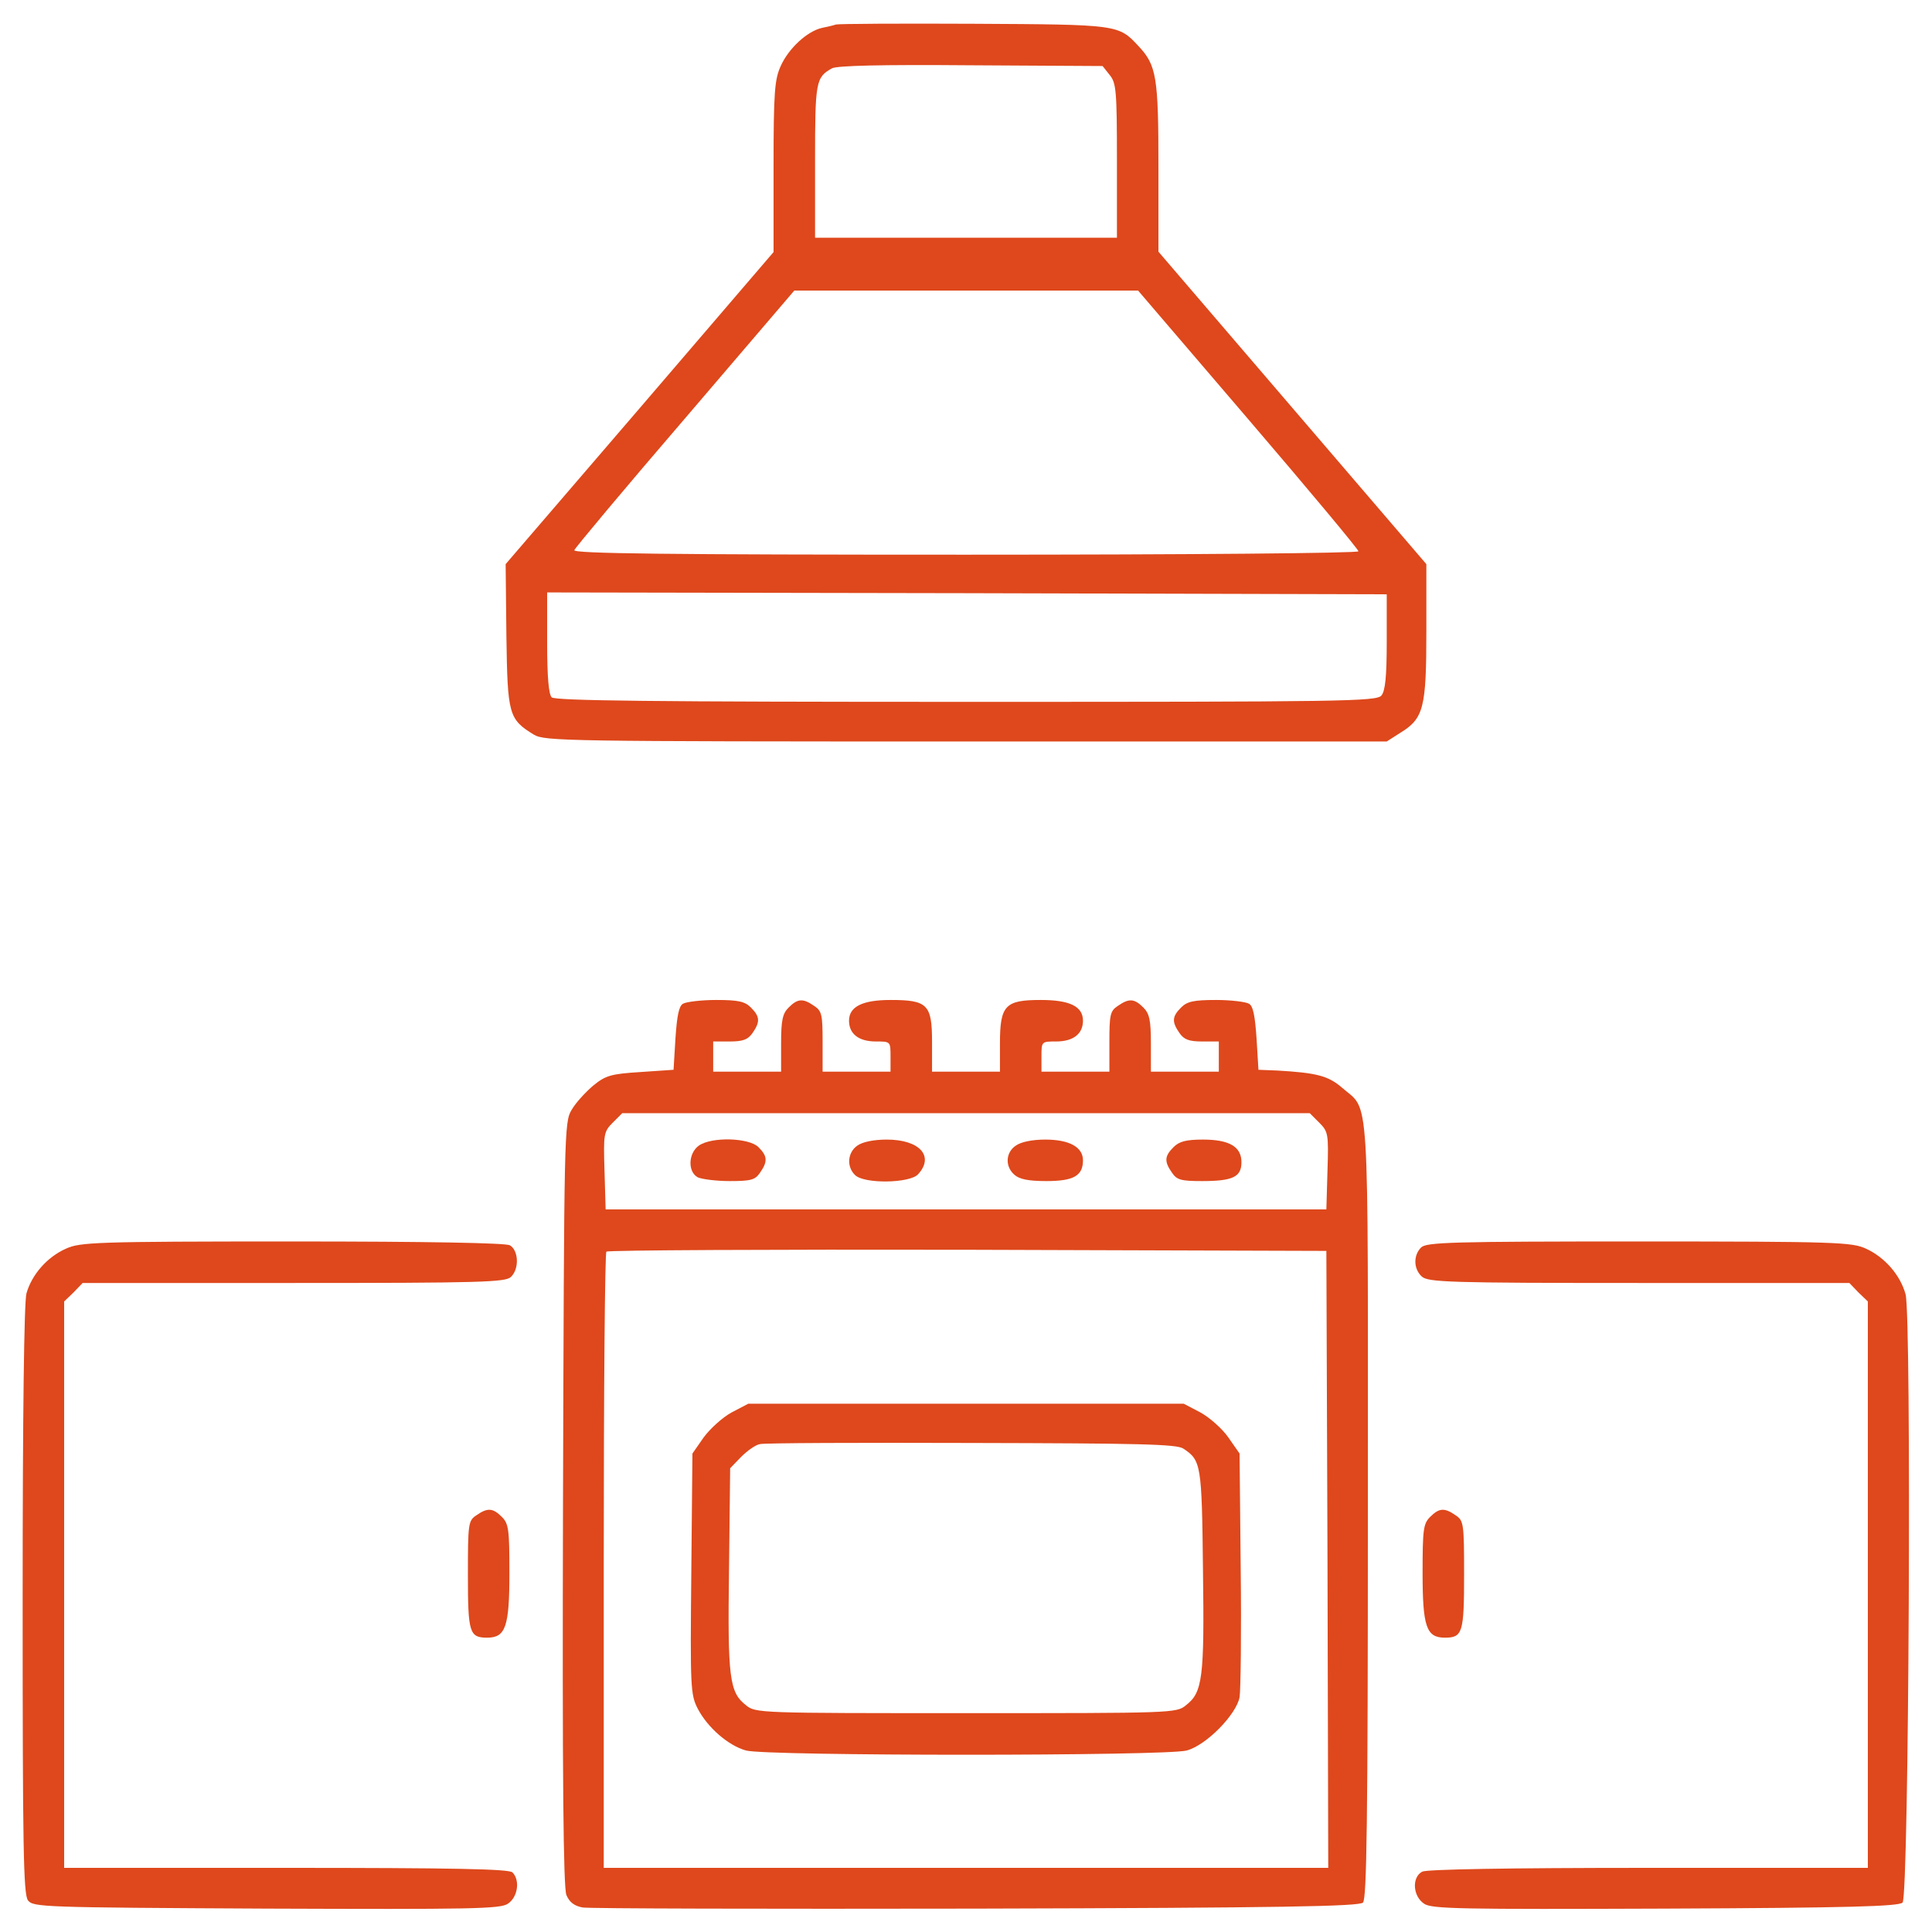 <?xml version="1.0" encoding="UTF-8"?> <svg xmlns="http://www.w3.org/2000/svg" width="300" height="300" viewBox="0 0 300 300" fill="none"><path d="M129.785 3.809C129.492 3.926 128.496 4.16 127.617 4.336C125.332 4.863 122.461 7.5 121.23 10.254C120.293 12.305 120.117 14.238 120.117 25.898V39.141L99.316 63.398L78.516 87.598L78.633 98.731C78.809 110.977 78.984 111.68 82.91 114.082C84.609 115.078 87.656 115.137 150 115.137H215.332L217.441 113.789C221.074 111.562 221.484 109.922 221.484 98.027V87.598L200.684 63.34L179.883 39.082V25.957C179.883 11.953 179.59 10.137 176.777 7.148C173.672 3.809 173.672 3.809 151.172 3.691C139.746 3.633 130.137 3.691 129.785 3.809ZM172.324 11.66C173.32 12.891 173.438 14.062 173.438 24.961V36.914H150H126.562V25.02C126.562 12.598 126.68 12.012 129.199 10.605C130.02 10.195 136.641 10.02 150.762 10.137L171.211 10.254L172.324 11.66ZM193.828 65.098C203.262 76.113 210.938 85.312 210.938 85.606C210.938 85.898 184.805 86.133 149.941 86.133C103.359 86.133 89.004 85.957 89.18 85.43C89.297 85.078 97.031 75.82 106.406 64.922L123.34 45.117H150.059H176.719L193.828 65.098ZM215.332 99.668C215.332 105.059 215.098 107.285 214.512 107.988C213.809 108.926 208.535 108.984 150.059 108.984C101.309 108.984 86.191 108.809 85.664 108.281C85.195 107.812 84.961 105.059 84.961 99.785V91.992L150.176 92.109L215.332 92.285V99.668Z" fill="#DE481C"></path><path d="M106.055 155.861C105.41 156.212 105.117 157.794 104.883 161.251L104.59 166.115L99.434 166.466C94.863 166.759 94.043 166.994 92.109 168.576C90.938 169.572 89.414 171.212 88.769 172.326C87.598 174.259 87.598 175.548 87.422 233.498C87.305 276.623 87.481 293.087 87.949 294.259C88.418 295.373 89.18 295.958 90.469 296.193C91.465 296.369 118.945 296.427 151.582 296.369C199.277 296.251 211.055 296.017 211.641 295.431C212.227 294.845 212.402 283.068 212.402 234.494C212.402 167.462 212.754 172.736 208.359 168.869C206.25 167.052 204.434 166.583 198.34 166.232L195.41 166.115L195.117 161.251C194.883 157.794 194.59 156.212 193.945 155.861C193.477 155.568 191.133 155.275 188.848 155.275C185.332 155.275 184.336 155.509 183.398 156.447C181.992 157.853 181.934 158.673 183.164 160.431C183.867 161.427 184.629 161.72 186.68 161.72H189.258V164.064V166.408H183.984H178.711V162.013C178.711 158.38 178.477 157.384 177.539 156.447C176.133 155.041 175.313 154.982 173.555 156.212C172.383 156.974 172.266 157.619 172.266 161.779V166.408H166.992H161.719V164.064C161.719 161.72 161.719 161.72 164.004 161.72C166.641 161.72 168.164 160.548 168.164 158.498C168.164 156.271 166.113 155.275 161.602 155.275C156.094 155.275 155.273 156.095 155.273 162.013V166.408H150H144.727V161.779C144.727 155.978 144.023 155.275 138.281 155.275C133.887 155.275 131.836 156.33 131.836 158.498C131.836 160.548 133.359 161.72 135.996 161.72C138.281 161.72 138.281 161.72 138.281 164.064V166.408H133.008H127.734V161.779C127.734 157.619 127.617 156.974 126.445 156.212C124.688 154.982 123.867 155.041 122.461 156.447C121.523 157.384 121.289 158.38 121.289 162.013V166.408H116.016H110.742V164.064V161.72H113.32C115.371 161.72 116.133 161.427 116.836 160.431C118.066 158.673 118.008 157.853 116.602 156.447C115.664 155.509 114.668 155.275 111.211 155.275C108.867 155.275 106.523 155.568 106.055 155.861ZM204.844 174.318C206.25 175.724 206.309 176.076 206.133 181.759L205.957 187.794H150H94.043L93.867 181.759C93.691 176.076 93.75 175.724 95.156 174.318L96.621 172.853H150H203.379L204.844 174.318ZM206.133 242.111L206.25 290.041H150H93.75V242.404C93.75 216.154 93.926 194.533 94.16 194.357C94.336 194.123 119.59 194.005 150.234 194.064L205.957 194.24L206.133 242.111Z" fill="#DE481C"></path><path d="M108.516 177.891C106.875 179.063 106.758 181.934 108.34 182.813C108.984 183.105 111.211 183.398 113.32 183.398C116.602 183.398 117.246 183.223 118.008 182.109C119.238 180.352 119.18 179.531 117.773 178.125C116.309 176.66 110.508 176.484 108.516 177.891Z" fill="#DE481C"></path><path d="M133.125 177.891C131.601 178.945 131.426 181.172 132.773 182.461C134.179 183.867 141.269 183.75 142.558 182.344C145.137 179.531 142.793 176.953 137.695 176.953C135.703 176.953 133.945 177.305 133.125 177.891Z" fill="#DE481C"></path><path d="M157.734 177.891C156.152 178.945 156.035 181.113 157.5 182.402C158.262 183.105 159.668 183.398 162.48 183.398C166.699 183.398 168.164 182.578 168.164 180.176C168.164 178.125 166.055 176.953 162.305 176.953C160.312 176.953 158.555 177.305 157.734 177.891Z" fill="#DE481C"></path><path d="M182.226 178.125C180.82 179.531 180.761 180.352 181.992 182.109C182.754 183.223 183.398 183.398 186.679 183.398C191.425 183.398 192.773 182.754 192.773 180.469C192.773 178.066 190.898 176.953 186.797 176.953C184.16 176.953 183.105 177.246 182.226 178.125Z" fill="#DE481C"></path><path d="M113.613 219.317C112.207 220.079 110.273 221.837 109.277 223.185L107.52 225.704L107.344 244.337C107.168 262.032 107.227 263.146 108.34 265.313C109.863 268.243 113.086 271.056 115.84 271.817C118.945 272.696 181.113 272.696 184.277 271.817C187.324 270.997 191.953 266.251 192.48 263.556C192.656 262.501 192.773 253.536 192.656 243.634L192.48 225.704L190.723 223.185C189.785 221.837 187.793 220.079 186.387 219.317L183.809 217.97H150H116.191L113.613 219.317ZM183.75 224.942C186.504 226.759 186.621 227.345 186.797 243.751C187.031 260.567 186.738 262.794 184.16 264.786C182.695 266.017 182.051 266.017 150 266.017C117.949 266.017 117.305 266.017 115.84 264.786C113.262 262.794 112.969 260.567 113.203 243.634L113.379 227.989L115.078 226.231C116.016 225.294 117.305 224.356 118.008 224.239C118.652 224.063 133.477 224.005 150.879 224.063C176.895 224.122 182.754 224.239 183.75 224.942Z" fill="#DE481C"></path><path d="M10.254 193.888C7.324 195.177 4.922 197.931 4.102 200.86C3.75 202.267 3.516 219.024 3.516 248.497C3.516 286.817 3.633 294.083 4.336 295.079C5.156 296.134 6.328 296.192 41.367 296.368C73.184 296.485 77.695 296.427 78.867 295.606C80.391 294.61 80.801 291.974 79.57 290.743C79.043 290.216 70.43 290.04 44.414 290.04H9.961V246.095V202.091L11.426 200.685L12.832 199.22H45.645C74.648 199.22 78.516 199.103 79.336 198.282C80.684 196.993 80.508 194.122 79.16 193.36C78.398 193.009 66.738 192.774 45.293 192.774C14.824 192.774 12.422 192.892 10.254 193.888Z" fill="#DE481C"></path><path d="M220.664 193.712C219.434 194.942 219.492 197.052 220.781 198.224C221.778 199.103 224.942 199.22 254.531 199.22H287.168L288.574 200.685L290.039 202.091V246.095V290.04H255.996C233.672 290.04 221.602 290.274 220.84 290.626C219.199 291.505 219.375 294.435 221.133 295.606C222.305 296.427 226.817 296.485 258.574 296.368C287.227 296.251 294.844 296.017 295.43 295.431C296.426 294.435 296.836 204.552 295.899 200.978C295.078 197.989 292.676 195.235 289.746 193.888C287.578 192.892 285.176 192.774 254.473 192.774C225.352 192.774 221.485 192.892 220.664 193.712Z" fill="#DE481C"></path><path d="M73.945 235.312C72.715 236.133 72.656 236.602 72.656 244.57C72.656 253.535 72.891 254.297 75.644 254.297C78.516 254.297 79.102 252.598 79.102 244.219C79.102 237.48 78.984 236.602 77.93 235.547C76.523 234.141 75.703 234.082 73.945 235.312Z" fill="#DE481C"></path><path d="M222.07 235.547C221.016 236.602 220.898 237.48 220.898 244.219C220.898 252.598 221.484 254.297 224.355 254.297C227.109 254.297 227.344 253.535 227.344 244.57C227.344 236.602 227.285 236.133 226.055 235.312C224.297 234.082 223.477 234.141 222.07 235.547Z" fill="#DE481C"></path></svg> 